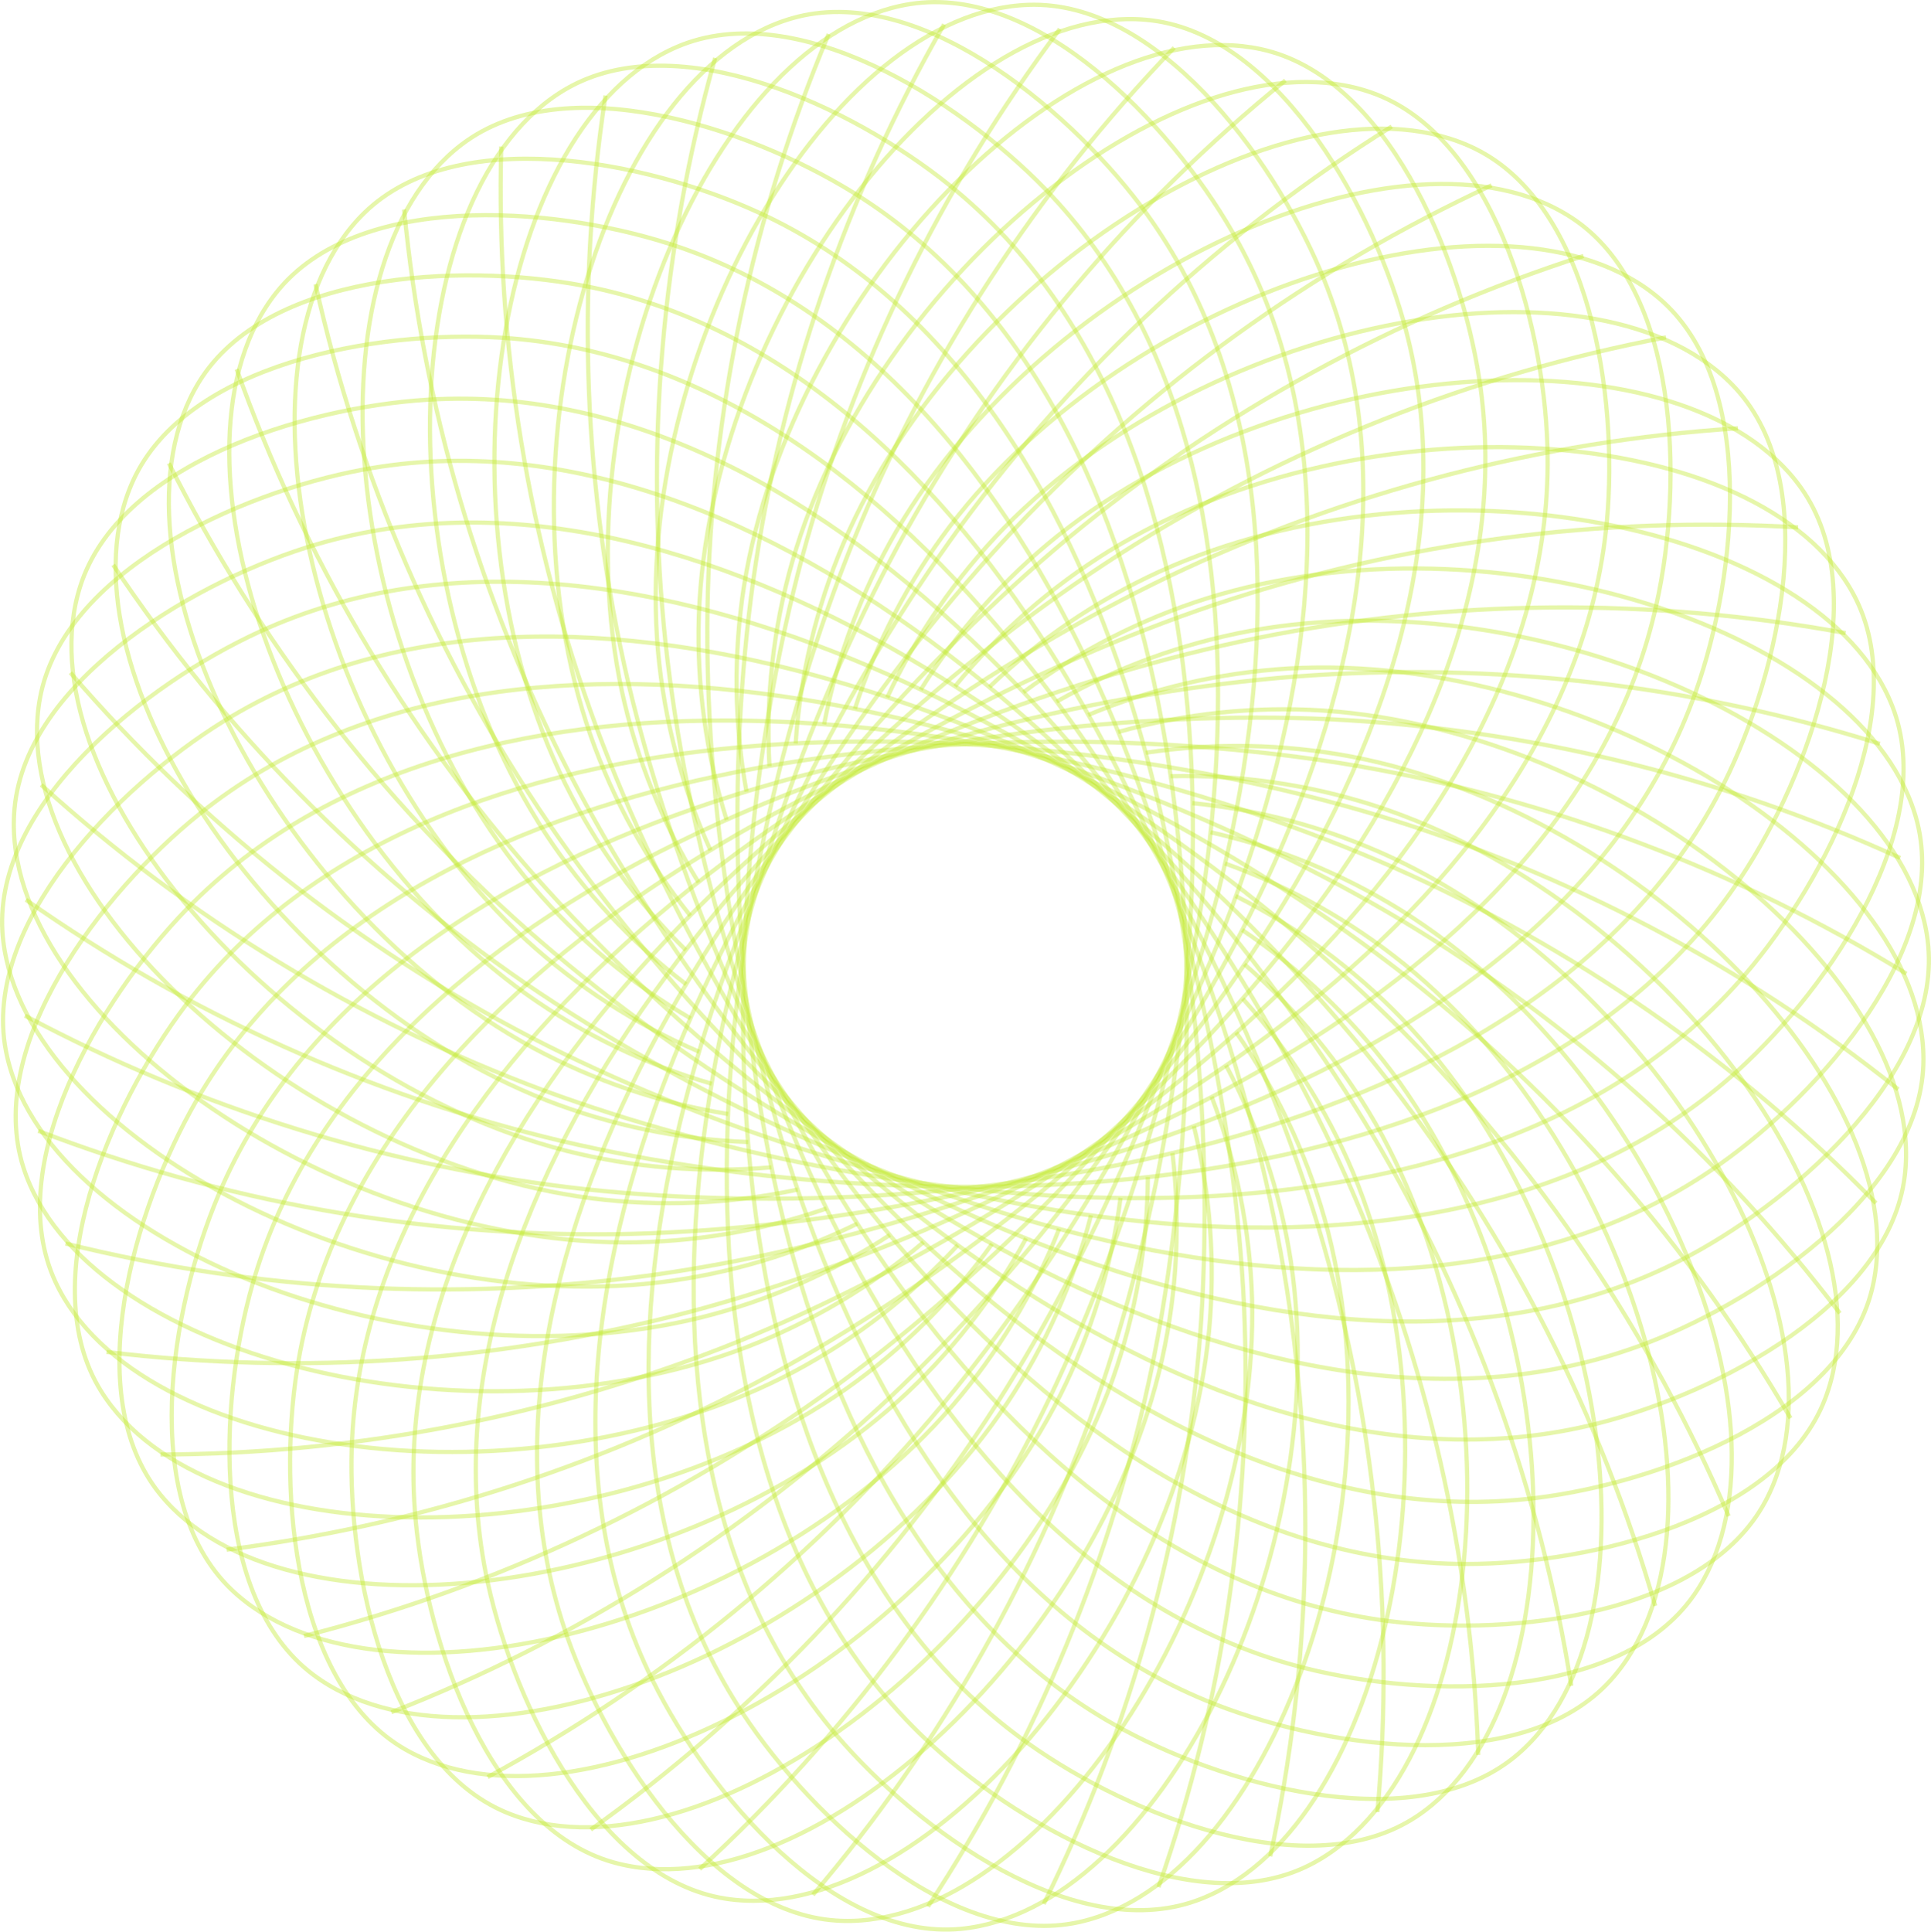 <svg width="4575" height="4577" viewBox="0 0 4575 4577" fill="none" xmlns="http://www.w3.org/2000/svg">
<path d="M4359.1 3111.08C4075.52 2738.02 3723.53 2422.37 3321.91 2180.97C2566.76 1730.7 1232.98 1316.74 472.36 1928.36C239.663 2115.58 -37.286 2477.45 55.569 2766.11C198.021 3210.15 1103.33 3445.6 1768.98 3191.26C1921.55 3132.36 2063.19 3048.33 2188.01 2942.63" stroke="#C2EA2B" stroke-opacity="0.4" stroke-width="10" stroke-miterlimit="10"/>
<path d="M4242.25 3359.58C4006.7 2954.51 3696.17 2598.01 3327.25 2309.13C2633.14 1769.36 1360.26 1194.54 530.407 1708.2C276.454 1865.33 -42.635 2190.41 13.8 2488.27C100.812 2946.61 970.071 3291.45 1661.95 3120.77C1820.66 3081.11 1971.59 3015.1 2108.45 2925.48" stroke="#C2EA2B" stroke-opacity="0.4" stroke-width="10" stroke-miterlimit="10"/>
<path d="M4095.7 3591.67C3911.72 3160.65 3647.34 2768.63 3316.68 2436.55C2694.17 1815.73 1501.84 1088.75 614.811 1496.5C343.455 1620.81 -13.174 1904.62 5.721 2207.19C36.548 2673 856.955 3122.14 1564.25 3037.73C1726.62 3017.81 1884.52 2970.83 2031.38 2898.75" stroke="#C2EA2B" stroke-opacity="0.4" stroke-width="10" stroke-miterlimit="10"/>
<path d="M3921.67 3804.37C3792.06 3354.05 3577.88 2932.54 3290.58 2562.36C2748.99 1869.68 1654.86 1001.6 724.697 1297.35C440.04 1387.72 51.217 1625.16 33.441 1927.86C5.846 2393.54 764.971 2940.02 1477.61 2943.25C1641.17 2943.54 1803.61 2916.35 1958.17 2862.82" stroke="#C2EA2B" stroke-opacity="0.4" stroke-width="10" stroke-miterlimit="10"/>
<path d="M3722.91 3993.83C3649.57 3531.16 3488.79 3086.7 3249.19 2684.19C2796.84 1929.61 1817.7 933.732 858.198 1112.87C564.592 1167.57 149.665 1355.53 94.723 1653.75C10.196 2112.47 696.354 2747.71 1403.15 2838.96C1565.47 2859.26 1730.05 2852.2 1890.05 2818.07" stroke="#C2EA2B" stroke-opacity="0.4" stroke-width="10" stroke-miterlimit="10"/>
<path d="M3502.4 4157.42C3486.73 3689.15 3382.02 3228.14 3193.87 2799.05C2837.62 1995.12 1988.12 886.493 1014.08 946.785C715.747 965.059 280.683 1100.56 189.816 1389.71C48.98 1834.01 651.73 2549.31 1341.74 2726.2C1500.34 2766.34 1664.55 2779.57 1827.52 2765.36" stroke="#C2EA2B" stroke-opacity="0.4" stroke-width="10" stroke-miterlimit="10"/>
<path d="M3263.48 4292.8C3305.22 3826.03 3257.71 3355.58 3123.51 2906.58C2868.81 2064.98 2162.15 860.387 1187.85 799.97C889.521 781.572 442.026 862.127 315.485 1138.23C121.695 1562.51 632.087 2346.43 1295.37 2606.86C1447.82 2666.14 1609.12 2699.46 1772.58 2705.44" stroke="#C2EA2B" stroke-opacity="0.4" stroke-width="10" stroke-miterlimit="10"/>
<path d="M3009.65 4397.59C3108.44 3939.7 3119.12 3467.18 3041.1 3005.29C2891.81 2138.33 2338.41 855.912 1379.03 676.279C1085.43 621.333 630.598 646.568 471.613 904.767C227.107 1302.57 637.186 2142.68 1263.55 2482.67C1407.57 2560.26 1563.58 2613.13 1725.1 2639.06" stroke="#C2EA2B" stroke-opacity="0.4" stroke-width="10" stroke-miterlimit="10"/>
<path d="M2744.88 4470.57C2899.28 4028.13 2968 3560.33 2947.38 3092.18C2905.48 2213.78 2513.93 873.191 1583.88 576.953C1299.35 486.328 844.523 455.499 655.332 692.191C363.964 1056.3 667.763 1941.04 1247.52 2355.5C1380.91 2450.17 1529.23 2521.82 1686.31 2567.45" stroke="#C2EA2B" stroke-opacity="0.4" stroke-width="10" stroke-miterlimit="10"/>
<path d="M2472.91 4510.34C2680.35 4090.35 2805.98 3634.72 2843.09 3167.76C2909.59 2290.98 2685.72 912.349 1798.93 504.105C1527.7 379.17 1080.46 292.772 863.297 504.105C529.789 829.432 722.585 1744.75 1247.02 2227.33C1367.78 2337.69 1506.19 2427.03 1656.48 2491.62" stroke="#C2EA2B" stroke-opacity="0.4" stroke-width="10" stroke-miterlimit="10"/>
<path d="M2198.7 4516.44C2456.34 4125.02 2637.07 3688.11 2731.21 3229.05C2905.24 2367.06 2852.16 971.398 2022.68 456.866C1768.73 299.485 1335.53 158.514 1094 342.125C722.336 624.564 801.144 1556.79 1262.31 2099.91C1368.58 2224.32 1494.97 2330 1636.22 2412.56" stroke="#C2EA2B" stroke-opacity="0.4" stroke-width="10" stroke-miterlimit="10"/>
<path d="M1925.97 4488.84C2229.77 4132.07 2462.81 3720.67 2612.63 3276.66C2890.94 2442.52 3010.4 1051.46 2249.78 438.841C2016.71 251.501 1604.02 58.443 1341.74 210.353C938.375 444.684 902.078 1378.9 1293.01 1975.6C1383.18 2112.1 1495.62 2232.5 1625.65 2331.76" stroke="#C2EA2B" stroke-opacity="0.4" stroke-width="10" stroke-miterlimit="10"/>
<path d="M1657.72 4427.8C2003.11 4111.02 2284.96 3731.3 2488.2 3308.98C2866.83 2515.49 3156.08 1149.04 2476.76 448.164C2268.92 233.724 1883.08 -8.438 1604.27 110.903C1175.17 293.892 1024.27 1217.29 1339 1856.38C1411.62 2002.91 1508.25 2136.23 1624.9 2250.83" stroke="#C2EA2B" stroke-opacity="0.4" stroke-width="10" stroke-miterlimit="10"/>
<path d="M1399.54 4334.32C1781.14 4062.41 2107.45 3720.29 2361.03 3326.26C2834.38 2584.73 3289.34 1264.78 2701.38 485.582C2521.39 247.647 2168.36 -40.635 1876.99 43.152C1428.75 171.94 1165.48 1069.48 1399.29 1742.76C1453.59 1897.15 1533.43 2041.33 1635.47 2169.28" stroke="#C2EA2B" stroke-opacity="0.4" stroke-width="10" stroke-miterlimit="10"/>
<path d="M1155.29 4209.88C1567.45 3986.84 1933.34 3687.29 2233.37 3327.26C2794.23 2650.12 3408.05 1395.56 2920.15 549.977C2770.99 291.281 2455.88 -37.776 2156.31 9.588C1695.63 82.311 1324.21 940.818 1473.5 1638.09C1508.28 1797.97 1569.63 1950.88 1654.99 2090.47" stroke="#C2EA2B" stroke-opacity="0.4" stroke-width="10" stroke-miterlimit="10"/>
<path d="M927.188 4056.23C1363.59 3885.55 1763.51 3633.34 2105.59 3313.09C2745.26 2709.92 3508.61 1540.5 3128.36 641.222C3012.02 366.117 2739.79 0.885 2436.74 11.452C1970.6 26.991 1496.5 833.286 1559.03 1543.24C1573.79 1706.14 1615.81 1865.4 1683.33 2014.39" stroke="#C2EA2B" stroke-opacity="0.4" stroke-width="10" stroke-miterlimit="10"/>
<path d="M720.221 3875.73C1174.27 3760.05 1602.12 3558.93 1980.91 3283.13C2689.94 2763.12 3591.65 1696.14 3324.27 757.331C3242.6 470.043 3017.36 73.609 2715.18 46.881C2250.65 5.112 1680.97 747.013 1655.73 1459.2C1650.52 1622.73 1672.75 1785.98 1721.49 1942.16" stroke="#C2EA2B" stroke-opacity="0.4" stroke-width="10" stroke-miterlimit="10"/>
<path d="M536.871 3671.23C1001.74 3612.24 1451.12 3465.21 1860.96 3238C2628.54 2809.12 3653.8 1860.98 3504.63 896.438C3458.89 601.194 3283.99 180.642 2987.65 116.497C2531.83 17.916 1875.25 684.235 1762.76 1387.97C1737.43 1549.59 1739.4 1714.31 1768.6 1875.28" stroke="#C2EA2B" stroke-opacity="0.4" stroke-width="10" stroke-miterlimit="10"/>
<path d="M380.125 3445.73C848.739 3444.37 1312.8 3353.7 1747.47 3178.58C2561.79 2847.28 3696.06 2032.29 3666.23 1056.68C3657.15 758.326 3535.21 319.127 3248.94 219.179C2808.53 65.28 2075.14 645.449 1877.12 1330.41C1832.13 1487.86 1813.85 1651.74 1823.05 1815.24" stroke="#C2EA2B" stroke-opacity="0.4" stroke-width="10" stroke-miterlimit="10"/>
<path d="M252.34 3202.7C717.541 3258.91 1189.19 3225.96 1642.06 3105.61C2490.93 2876.87 3716.69 2207.57 3807.06 1235.56C3834.66 938.207 3767.66 487.572 3496.3 352.941C3078.27 146.208 2278.99 632.148 1998.32 1287.28C1934.35 1437.84 1896.07 1598.06 1885.07 1761.28" stroke="#C2EA2B" stroke-opacity="0.4" stroke-width="10" stroke-miterlimit="10"/>
<path d="M155.26 2945.86C610.057 3058.83 1082.2 3084.14 1546.47 3020.45C2416.6 2897.75 3715.83 2384.22 3924.78 1430.74C3989.42 1138.72 3977.61 682.743 3724.4 516.412C3334.96 260.078 2482.11 643.957 2122.99 1259.43C2041.03 1401.03 1983.39 1555.37 1952.45 1716.03" stroke="#C2EA2B" stroke-opacity="0.4" stroke-width="10" stroke-miterlimit="10"/>
<path d="M90.619 2678.96C528.084 2846.89 993.524 2929.96 1462.07 2923.74C2341.14 2908.94 3693.08 2558.88 4017.76 1638.34C4117.2 1356.65 4161.95 903.276 3930.75 706.612C3575.73 404.034 2682.11 680.382 2250.15 1247.25C2151.61 1377.71 2075.64 1523.77 2025.41 1679.36" stroke="#C2EA2B" stroke-opacity="0.4" stroke-width="10" stroke-miterlimit="10"/>
<path d="M59.174 2406.1C472.65 2626.56 924.347 2766.21 1390.1 2817.57C2264.33 2911.06 3649.08 2729.68 4084.39 1856.01C4217.64 1588.61 4317.83 1144.32 4112.98 920.678C3797.99 576.828 2877.15 741.294 2378.69 1250.73C2264.64 1368.2 2171.11 1503.97 2101.99 1652.39" stroke="#C2EA2B" stroke-opacity="0.4" stroke-width="10" stroke-miterlimit="10"/>
<path d="M61.408 2131.49C444.67 2401.06 875.777 2595.13 1331.67 2703.33C2187.88 2903.47 3584.31 2893.78 4123.67 2080.15C4288.74 1831.52 4442.88 1402.52 4266.99 1155.51C3996.63 775.481 3062.61 825.58 2505.35 1269.75C2377.79 1372.17 2268.29 1495.24 2181.41 1633.86" stroke="#C2EA2B" stroke-opacity="0.4" stroke-width="10" stroke-miterlimit="10"/>
<path d="M97.582 1859.24C444.84 2173.85 848.809 2419.47 1287.92 2582.99C2113.05 2886.82 3500.53 3048.8 4135.48 2307.64C4329.76 2080.89 4535.36 1674.39 4391.29 1407.61C4169.54 997.38 3236.51 932.115 2628.91 1304.56C2489.72 1390.52 2365.9 1499.18 2262.59 1626.03" stroke="#C2EA2B" stroke-opacity="0.4" stroke-width="10" stroke-miterlimit="10"/>
<path d="M166.82 1593.59C472.796 1948.46 843.523 2241.84 1259.2 2458.06C2040.7 2860.96 3397.24 3192.25 4118.94 2534.76C4339.71 2333.62 4593.66 1955.46 4483.4 1673.02C4313.85 1238.42 3395.87 1059.16 2747.12 1354.03C2598.47 1422.07 2462.26 1514.51 2344.13 1627.52" stroke="#C2EA2B" stroke-opacity="0.4" stroke-width="10" stroke-miterlimit="10"/>
<path d="M268.127 1338.25C528.178 1728.11 860.101 2064.86 1246.15 2330.51C1972.09 2826.52 3277.9 3321.91 4074.69 2758.15C4318.58 2585.6 4617.03 2241.51 4542.32 1947.63C4427.47 1495.63 3538.44 1204.86 2858.25 1417.81C2702.33 1467.11 2555.78 1542.2 2424.68 1639.95" stroke="#C2EA2B" stroke-opacity="0.4" stroke-width="10" stroke-miterlimit="10"/>
<path d="M400.135 1097.45C610.26 1516.32 898.271 1891.3 1248.76 2202.35C1908.32 2783.76 3143.28 3435.91 4003.34 2974.33C4266.49 2833.11 4605.09 2528.3 4567.06 2227.46C4508.51 1764.27 3662 1366.46 2960.92 1494.76C2800.08 1524.61 2645.37 1581.21 2503.24 1662.21" stroke="#C2EA2B" stroke-opacity="0.4" stroke-width="10" stroke-miterlimit="10"/>
<path d="M560.738 874.683C717.824 1316.05 957.573 1723.44 1267.16 2075.05C1850.27 2733.91 2995.73 3532.5 3906.01 3180.19C4184.58 3072.29 4557.99 2811.48 4557.11 2508.28C4556 2041.86 3764.68 1542.99 3053.04 1583.64C2889.75 1593.47 2729.28 1630.66 2578.32 1693.66" stroke="#C2EA2B" stroke-opacity="0.4" stroke-width="10" stroke-miterlimit="10"/>
<path d="M747.441 673.294C849.012 1130.79 1036.87 1564.73 1300.97 1951.86C1798.81 2676.6 2837.37 3610.32 3784.07 3372.51C4073.69 3299.66 4476.32 3086.59 4512.86 2785.62C4568.92 2322.56 3844.97 1730.33 3133.96 1683.21C2970.65 1672.92 2806.78 1690.1 2649.17 1734.06" stroke="#C2EA2B" stroke-opacity="0.4" stroke-width="10" stroke-miterlimit="10"/>
<path d="M957.393 496.273C1002.07 962.77 1135.21 1416.48 1349.7 1833.14C1754.68 2613.58 2670.68 3667.88 3639.38 3548.66C3935.84 3511.99 4361.58 3349.76 4434.92 3055.88C4547.54 2603.26 3901.78 1926.5 3201.95 1792.36C3041.18 1762.14 2876.48 1759.03 2714.68 1783.16" stroke="#C2EA2B" stroke-opacity="0.4" stroke-width="10" stroke-miterlimit="10"/>
<path d="M1187.6 347.098C1174.65 815.527 1251.01 1282.14 1412.59 1722C1718.63 2545.95 2497.77 3704.8 3474.17 3705.05C3772.5 3705.05 4215.4 3596.77 4324.17 3313.71C4491.48 2878.61 3933.85 2127.39 3255.77 1908.22C3099.96 1858.36 2936.9 1834.91 2773.35 1838.86" stroke="#C2EA2B" stroke-opacity="0.4" stroke-width="10" stroke-miterlimit="10"/>
<path d="M1434.47 226.39C1363.96 689.729 1382.39 1162.26 1488.79 1618.7C1691.28 2474.35 2322.5 3719.59 3291.2 3840.42C3587.66 3877.72 4040.01 3824.01 4182.71 3556.49C4402.35 3145.01 3941.19 2331.14 3295.18 2030.42C3146.68 1961.81 2987.73 1918.61 2824.94 1902.63" stroke="#C2EA2B" stroke-opacity="0.4" stroke-width="10" stroke-miterlimit="10"/>
<path d="M1694.27 137.257C1567.38 588.388 1527.6 1059.56 1577.05 1525.59C1672.89 2399.63 2146.11 3713.5 3092.69 3951.93C3382.32 4024.9 3837.89 4027.76 4012.54 3779.88C4281.04 3398.49 3923.29 2534.14 3319.17 2156.23C3180.21 2069.93 3027.78 2007.53 2868.19 1971.62" stroke="#C2EA2B" stroke-opacity="0.4" stroke-width="10" stroke-miterlimit="10"/>
<path d="M1963.26 80.818C1781.83 512.901 1684.38 975.599 1676.12 1444.16C1663.69 2323.43 1971.96 3685.65 2881.87 4038.45C3160.31 4146.48 3612.03 4205.28 3815.77 3980.65C4129.01 3635.18 3880.28 2733.41 3327.13 2284.14C3199.84 2181.4 3056.22 2100.72 2902.25 2045.46" stroke="#C2EA2B" stroke-opacity="0.4" stroke-width="10" stroke-miterlimit="10"/>
<path d="M2236.73 57.82C2003.68 464.354 1850.21 911.565 1784.51 1375.54C1664.19 2246.6 1802.79 3636.42 2662.6 4098C2925.62 4239.47 3366.78 4353.34 3596.49 4155.43C3949.89 3851.11 3813.78 2925.6 3320.04 2411.69C3206.31 2294.09 3073.66 2196.39 2927.61 2122.66" stroke="#C2EA2B" stroke-opacity="0.4" stroke-width="10" stroke-miterlimit="10"/>
<path d="M2510.94 68.636C2229.7 443.46 2022.44 868.439 1900.24 1320.84C1673.88 2170.4 1640.07 3566.81 2437.11 4130.94C2680.87 4303.61 3104.62 4470.81 3356.96 4302.62C3745.16 4044.05 3723.78 3109.21 3296.92 2538.12C3198.52 2407.44 3078.89 2294.19 2943.03 2203.09" stroke="#C2EA2B" stroke-opacity="0.4" stroke-width="10" stroke-miterlimit="10"/>
<path d="M2781.93 113.017C2456.78 450.44 2198.89 846.731 2022.06 1280.69C1692.9 2096.06 1488.3 3477.68 2209.51 4135.42C2430.15 4336.8 2830.16 4554.73 3101.14 4418.98C3518.18 4210.01 3611.91 3279.27 3258.39 2660.44C3176.79 2518.65 3072 2391.54 2948.37 2284.39" stroke="#C2EA2B" stroke-opacity="0.4" stroke-width="10" stroke-miterlimit="10"/>
<path d="M3045.45 190.464C2681.28 485.353 2376.61 846.918 2147.73 1255.83C1720.99 2024.58 1348.08 3370.64 1983.03 4112.05C2177.31 4338.92 2547.49 4604.45 2833.39 4502.89C3272.81 4346.75 3479.77 3434.66 3205.43 2777.05C3142.01 2626.35 3053.77 2487.35 2944.39 2365.82" stroke="#C2EA2B" stroke-opacity="0.4" stroke-width="10" stroke-miterlimit="10"/>
<path d="M3297.42 299.609C2899.79 547.539 2553.02 868.938 2275.64 1246.63C1757.54 1957.08 1222.16 3247.07 1761.14 4060.95C1926.09 4309.58 2260.72 4618.99 2556.69 4553.36C3012.02 4452.42 3329.98 3572.65 3138.06 2886.32C3093.48 2728.88 3022.81 2580.04 2928.98 2446" stroke="#C2EA2B" stroke-opacity="0.4" stroke-width="10" stroke-miterlimit="10"/>
<path d="M3533.97 438.966C3108.92 636.143 2725.32 912.485 2403.67 1253.22C1801.67 1894.67 1112.4 3108.96 1547.22 3982.89C1680.22 4250.41 1974.58 4598.11 2276.26 4569.4C2740.66 4525.14 3164.29 3691.12 3058.13 2986.52C3033.2 2824.82 2981.4 2668.43 2904.87 2523.82" stroke="#C2EA2B" stroke-opacity="0.4" stroke-width="10" stroke-miterlimit="10"/>
<path d="M3751.75 606.291C3305.66 749.745 2890.97 976.85 2529.84 1275.47C1854.25 1838.11 1020.41 2958.54 1344.47 3879.21C1443.92 4161.03 1692.53 4542.29 1996.08 4550.5C2462.22 4563.68 2985.16 3788.09 2966.39 3075.65C2961.33 2912.22 2928.98 2750.79 2870.68 2598.04" stroke="#C2EA2B" stroke-opacity="0.4" stroke-width="10" stroke-miterlimit="10"/>
<path d="M3947.28 799.101C3486.95 886.671 3047.51 1061.08 2652.4 1313.01C1912.67 1788.38 947.574 2797.81 1156.03 3751.41C1219.92 4043.3 1420.43 4452.29 1720.12 4498.04C2181.17 4568.4 2795.48 3862.92 2864.47 3153.59C2879.74 2990.7 2867.59 2826.4 2828.54 2667.53" stroke="#C2EA2B" stroke-opacity="0.4" stroke-width="10" stroke-miterlimit="10"/>
<path d="M4117.57 1014.54C3649.97 1044.83 3192.41 1163.94 2769.37 1365.47C1976.93 1746.24 894.991 2629.49 984.739 3601.49C1012.33 3898.85 1161 4329.47 1452.87 4411.77C1901.73 4538.19 2598.08 3913.52 2753.59 3218.36C2788.84 3058.59 2797.04 2894.03 2777.83 2731.55" stroke="#C2EA2B" stroke-opacity="0.4" stroke-width="10" stroke-miterlimit="10"/>
<path d="M4260.15 1249.24C3792.35 1221.84 3323.62 1283.81 2879.01 1431.85C2046.17 1712.3 863.542 2455.82 833.212 3431.55C824.013 3729.91 918.609 4175.69 1198.17 4293.17C1627.64 4474.29 2395.84 3939.75 2635.75 3268.46C2690.32 3114.24 2718.64 2951.95 2719.53 2788.36" stroke="#C2EA2B" stroke-opacity="0.4" stroke-width="10" stroke-miterlimit="10"/>
<path d="M4372.77 1499.73C3911.9 1415.02 3439.12 1418.9 2979.7 1511.17C2118.27 1687.19 854.098 2279.79 703.69 3244.34C657.822 3539.46 697.102 3993.33 960.005 4144.24C1364.49 4376.46 2192.11 3940.49 2512.56 3304.01C2585.72 3157.67 2633.79 3000.09 2654.77 2837.84" stroke="#C2EA2B" stroke-opacity="0.4" stroke-width="10" stroke-miterlimit="10"/>
<path d="M4453.82 1762.15C4006.73 1621.48 3536.93 1567.35 3069.57 1602.66C2193.35 1671.03 865.533 2103.77 598.154 3042.58C516.362 3329.87 499.457 3785.1 741.85 3967.22C1114.76 4247.3 1989.74 3916.38 2386.02 3324.15C2476.68 3187.89 2543.91 3037.43 2584.91 2878.98" stroke="#C2EA2B" stroke-opacity="0.4" stroke-width="10" stroke-miterlimit="10"/>
<path d="M4501.92 2032.54C4075.69 1837.91 3616.27 1726.31 3148.25 1703.73C2269.92 1664.32 898.347 1930.47 518.225 2829.38C401.752 3104.36 329.034 3554.13 547.188 3764.59C882.809 4087.8 1791.84 3867.65 2257.86 3328.5C2364.47 3204.4 2449.52 3063.29 2509.45 2911.06" stroke="#C2EA2B" stroke-opacity="0.4" stroke-width="10" stroke-miterlimit="10"/>
<path d="M4516.59 2306.65C4117.4 2061.18 3675.12 1893.99 3213.39 1813.99C2346.62 1666.93 953.291 1762.53 465.025 2607.86C315.86 2866.43 188.324 3304.01 379.006 3539.58C672.24 3902.21 1601.41 3794.67 2130.2 3316.94C2251.28 3206.95 2353.01 3077.39 2431.14 2933.68" stroke="#C2EA2B" stroke-opacity="0.4" stroke-width="10" stroke-miterlimit="10"/>
<path d="M4497.33 2580.63C4131.35 2287.97 3712.99 2067.7 3264.6 1931.59C2422.44 1679.11 1027.87 1602.66 439.543 2381.73C259.426 2620.04 79.061 3038.48 239.538 3295.8C486.157 3691.74 1421.42 3699.2 2004.66 3290.09C2138.31 3195.77 2255.2 3079.71 2350.47 2946.73" stroke="#C2EA2B" stroke-opacity="0.4" stroke-width="10" stroke-miterlimit="10"/>
<path d="M4444.62 2850.14C4117.36 2514.77 3729.25 2244.76 3301.02 2054.54C2496.15 1700.49 1121.6 1453.36 442.026 2153.99C233.941 2368.43 3.73 2761.51 131.266 3036.61C327.169 3459.28 1254.6 3582.22 1883.95 3247.94C2028.16 3170.72 2158.42 3069.87 2269.3 2949.59" stroke="#C2EA2B" stroke-opacity="0.4" stroke-width="10" stroke-miterlimit="10"/>
</svg>

